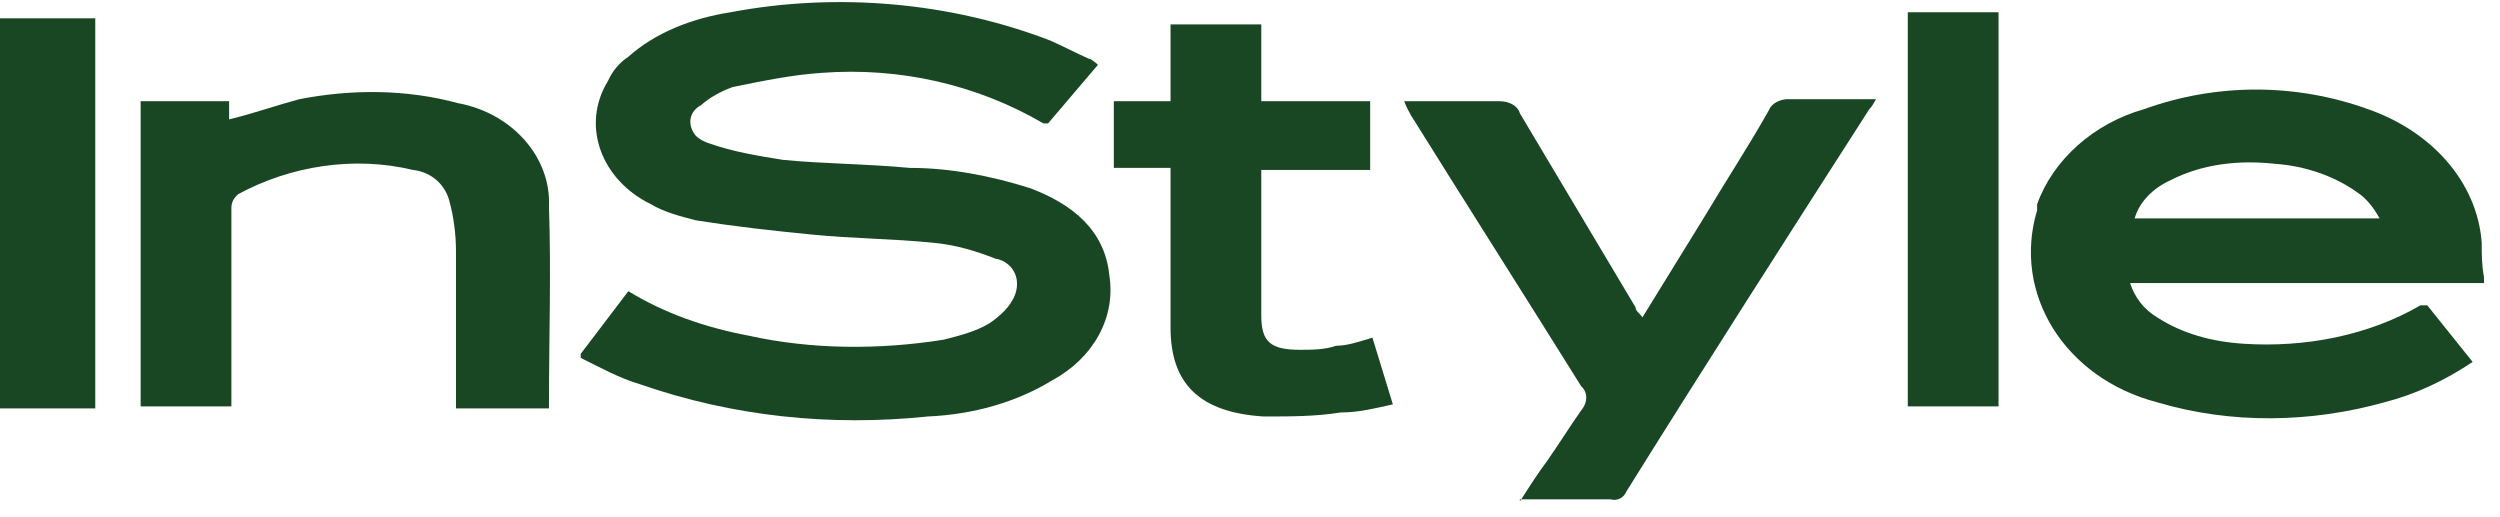 <svg xmlns="http://www.w3.org/2000/svg" fill="none" viewBox="0 0 121 25" height="25" width="121">
<path fill="#194723" d="M28.107 17.126L30.413 14.093C32.17 15.169 34.146 15.854 36.232 16.245C39.306 16.93 42.6 16.93 45.675 16.441C46.443 16.245 47.212 16.05 47.87 15.659C48.31 15.365 48.749 14.974 48.968 14.582C49.407 13.898 49.298 13.017 48.529 12.626C48.529 12.626 48.31 12.528 48.2 12.528C47.212 12.137 46.224 11.843 45.126 11.745C43.149 11.55 41.283 11.55 39.306 11.354C37.33 11.159 35.573 10.963 33.707 10.669C32.938 10.474 32.17 10.278 31.511 9.887C29.096 8.713 28.107 6.072 29.425 3.92C29.645 3.43 29.974 3.039 30.413 2.746C31.731 1.572 33.487 0.887 35.354 0.594C40.514 -0.385 46.004 0.104 50.835 1.963C51.494 2.257 52.043 2.55 52.701 2.844C52.811 2.844 53.031 3.039 53.141 3.137L50.725 5.974C50.725 5.974 50.615 5.974 50.505 5.974C47.321 4.115 43.588 3.235 39.746 3.528C38.318 3.626 36.891 3.92 35.464 4.213C34.915 4.409 34.366 4.702 33.926 5.093C33.377 5.387 33.268 5.974 33.597 6.463C33.707 6.659 34.036 6.854 34.366 6.952C35.464 7.343 36.671 7.539 37.879 7.735C39.855 7.93 41.941 7.93 44.028 8.126C46.004 8.126 47.98 8.517 49.847 9.104C51.933 9.887 53.47 11.159 53.69 13.311C54.019 15.365 52.921 17.322 50.945 18.398C49.188 19.474 47.102 20.061 44.906 20.158C40.185 20.648 35.464 20.158 30.962 18.593C29.974 18.3 29.096 17.811 28.107 17.322V17.126Z"></path>
<path fill="#194723" d="M117.48 14.778L119.676 17.517C118.359 18.398 116.931 19.082 115.394 19.474C111.881 20.452 108.038 20.55 104.415 19.474C99.913 18.3 97.388 14.191 98.596 10.18C98.596 10.18 98.596 9.985 98.596 9.887C99.364 7.735 101.34 5.974 103.756 5.289C107.269 4.017 111.112 4.017 114.626 5.289C117.7 6.365 119.896 8.811 120.115 11.745C120.115 12.332 120.115 12.822 120.225 13.409C120.225 13.506 120.225 13.604 120.225 13.702H103.097C103.317 14.387 103.756 14.974 104.415 15.365C105.622 16.148 107.05 16.539 108.587 16.637C111.551 16.832 114.626 16.245 117.151 14.778C117.151 14.778 117.151 14.778 117.261 14.778H117.48ZM115.174 10.572C114.845 9.985 114.516 9.593 114.077 9.3C112.979 8.517 111.551 8.028 110.124 7.93C108.367 7.735 106.611 7.93 105.073 8.713C104.195 9.104 103.536 9.789 103.317 10.572H115.174Z"></path>
<path fill="#194723" d="M26.57 19.767H22.069V19.082C22.069 16.832 22.069 14.484 22.069 12.137C22.069 11.354 21.959 10.474 21.739 9.691C21.52 8.908 20.861 8.322 19.983 8.224C17.128 7.539 14.054 8.028 11.528 9.398C11.309 9.593 11.199 9.789 11.199 10.082V19.669H6.807V4.898H11.089V5.778C12.297 5.485 13.395 5.093 14.493 4.8C17.018 4.311 19.653 4.311 22.178 4.995C24.814 5.485 26.68 7.637 26.57 9.985C26.68 13.213 26.57 16.343 26.57 19.571C26.57 19.571 26.57 19.669 26.57 19.767Z"></path>
<path fill="#194723" d="M73.562 24.267C74.001 23.582 74.441 22.897 74.88 22.31C75.429 21.528 75.978 20.647 76.527 19.865C76.856 19.474 76.856 18.984 76.527 18.691C73.782 14.289 71.037 9.985 68.292 5.582C68.182 5.387 68.073 5.191 67.963 4.898H72.574C73.013 4.898 73.453 5.093 73.562 5.485C75.429 8.615 77.295 11.745 79.162 14.876C79.162 15.071 79.381 15.169 79.491 15.365L82.566 10.376C83.554 8.713 84.652 7.05 85.64 5.289C85.749 4.995 86.189 4.8 86.518 4.8H90.8C90.69 4.995 90.581 5.191 90.471 5.289C86.518 11.452 82.566 17.615 78.723 23.778C78.613 24.071 78.284 24.267 77.954 24.169C76.527 24.169 75.099 24.169 73.562 24.169V24.267Z"></path>
<path fill="#194723" d="M56.654 8.126H53.909V4.898H56.654V1.18H61.046V4.898H66.316V8.224H61.046V15.267C61.046 16.539 61.485 16.93 62.912 16.93C63.461 16.93 64.12 16.93 64.669 16.734C65.218 16.734 65.767 16.539 66.426 16.343L67.414 19.571C66.535 19.767 65.767 19.963 64.889 19.963C63.681 20.158 62.473 20.158 61.156 20.158C58.081 19.963 56.654 18.593 56.654 15.854V8.126Z"></path>
<path fill="#194723" d="M4.611 19.767H0V0.887H4.611V19.767Z"></path>
<path fill="#194723" d="M96.729 19.669H92.337V0.593H96.729V19.669Z"></path>
</svg>
